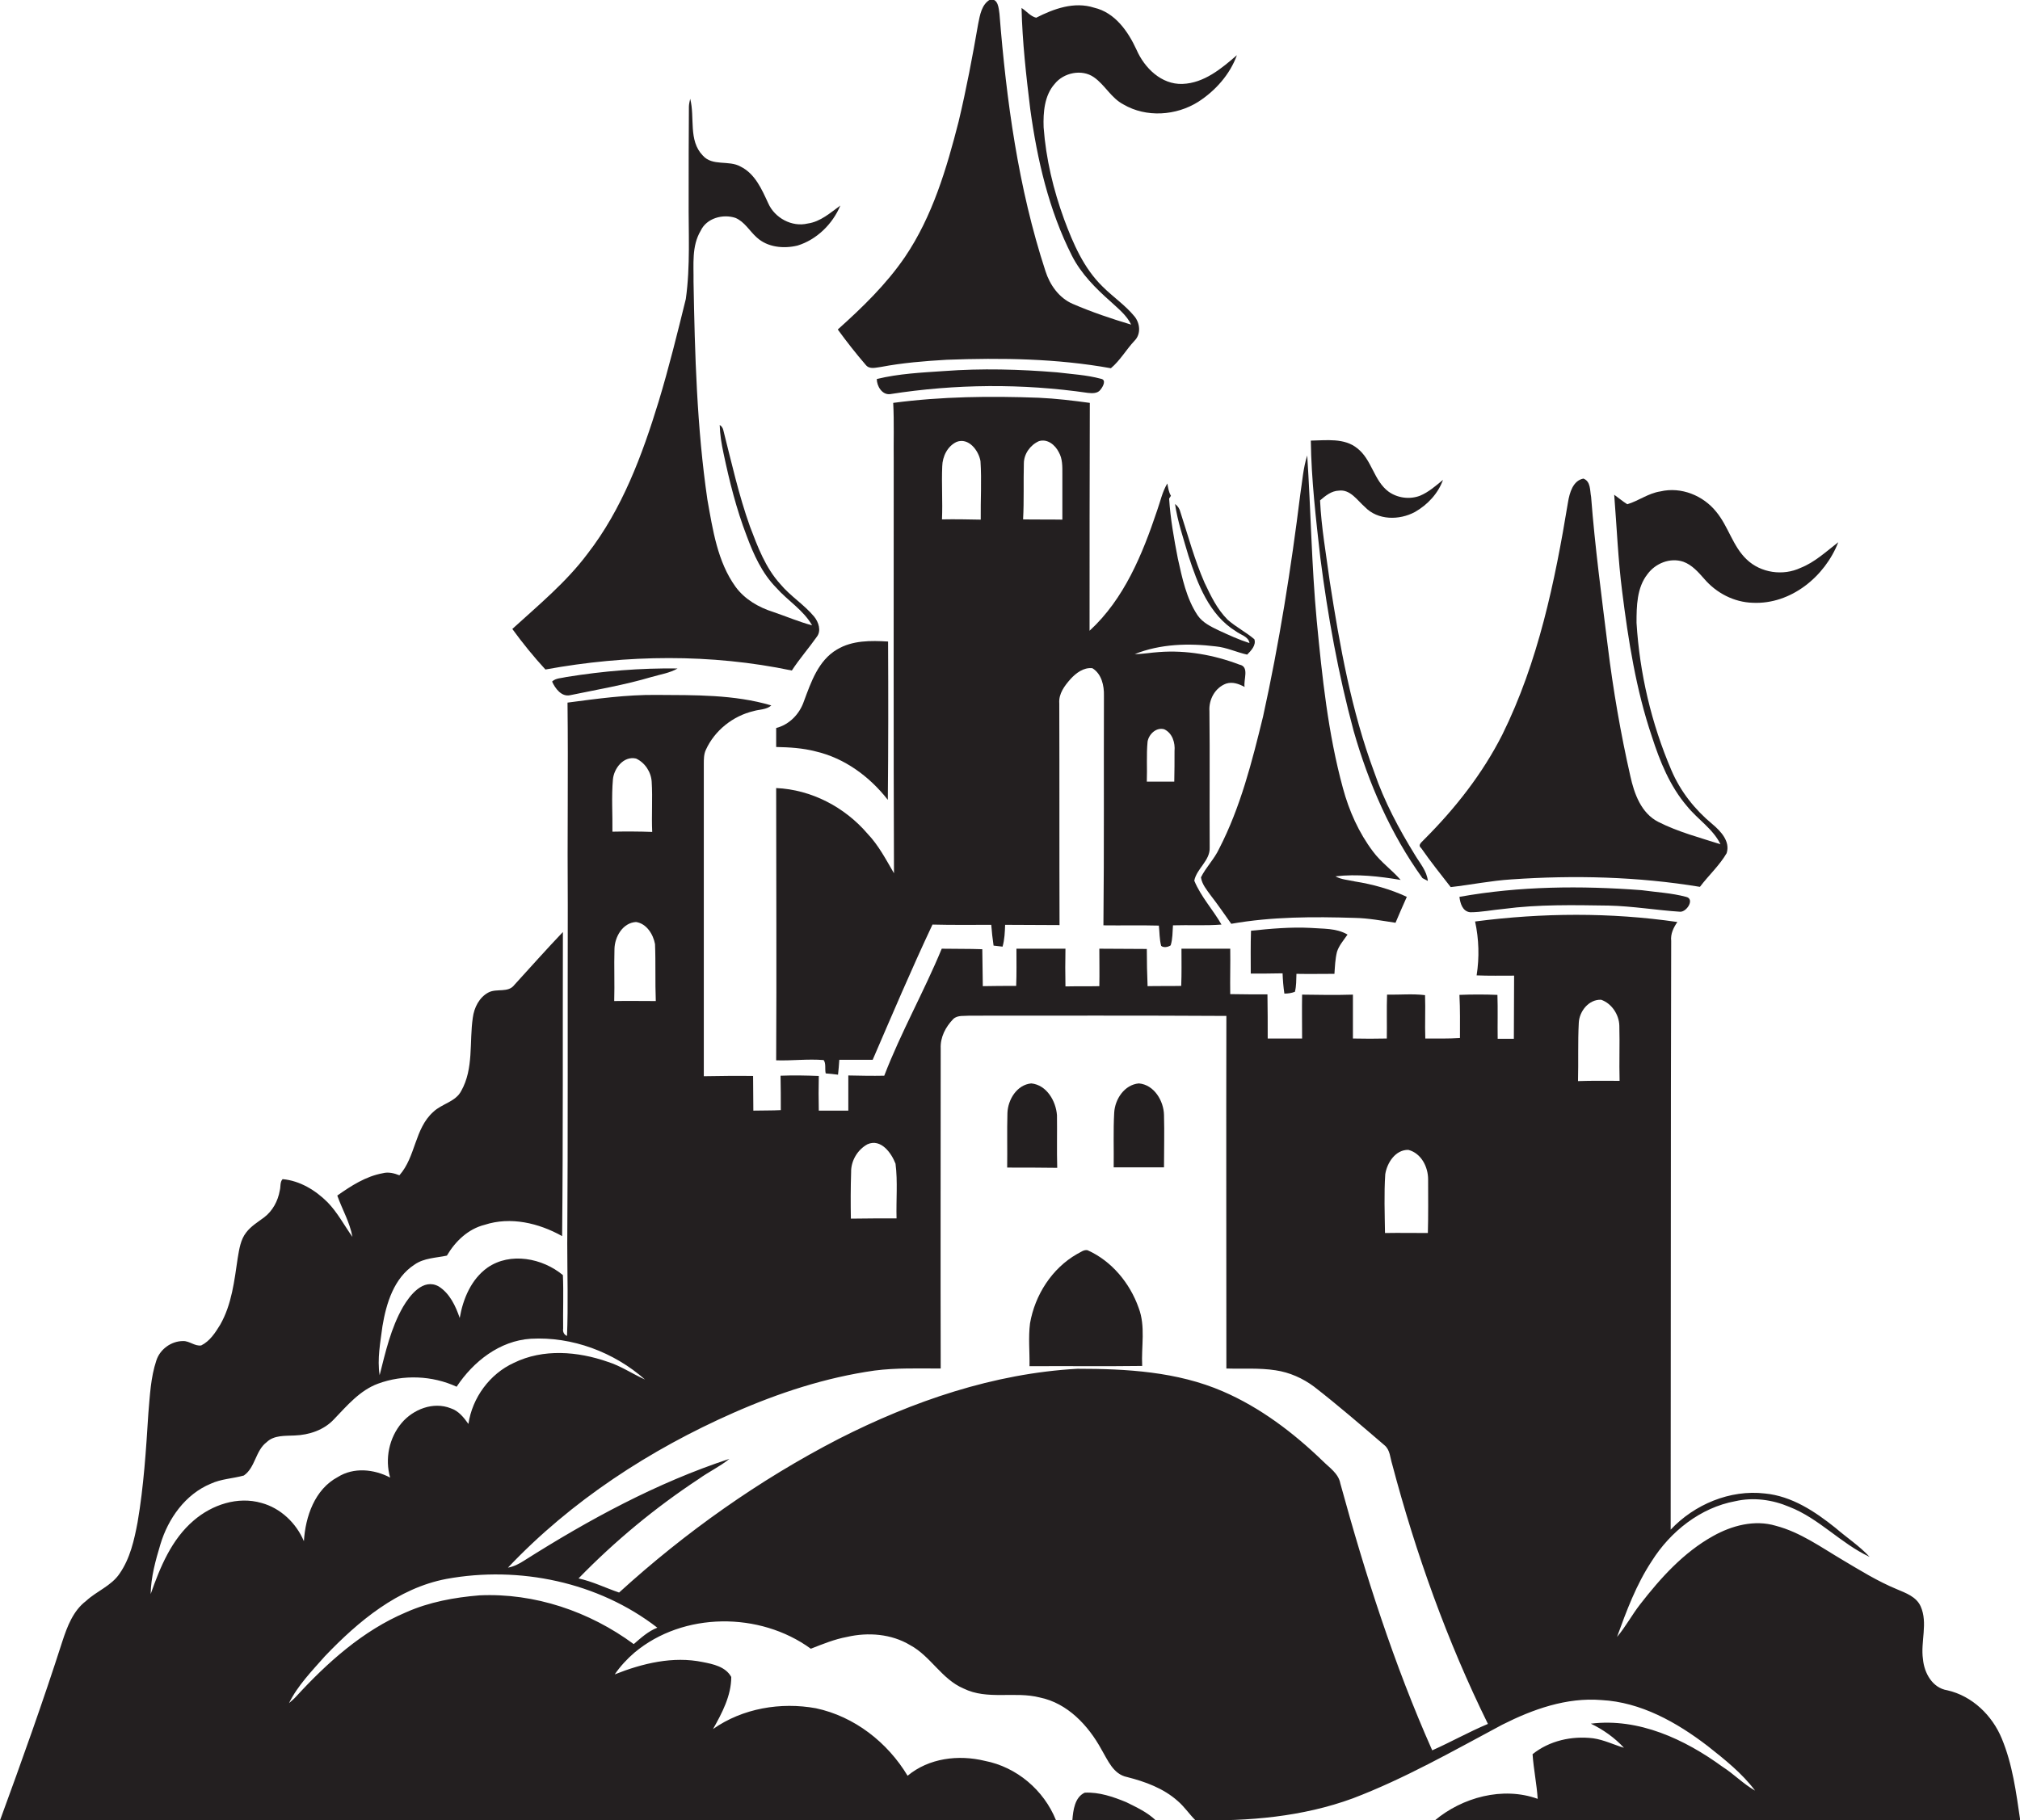 <?xml version="1.0" encoding="utf-8"?>
<!-- Generator: Adobe Illustrator 19.2.0, SVG Export Plug-In . SVG Version: 6.00 Build 0)  -->
<svg version="1.1" id="Layer_1" xmlns="http://www.w3.org/2000/svg" xmlns:xlink="http://www.w3.org/1999/xlink" x="0px" y="0px"
	 viewBox="0 0 787 709.4" enable-background="new 0 0 787 709.4" xml:space="preserve">
<g>
	<path fill="#231F20" d="M337.3,142.2c1.5,1.9,4,1,5.9,0.8c8.4-1.6,17-2.3,25.6-2.8c21.4-0.8,42.9-0.5,64,3.3c3.6-3,6-7.3,9.2-10.7
		c2.6-2.6,2.2-6.8,0-9.5c-3.6-4.4-8.4-7.6-12.4-11.6c-7.4-7.2-11.5-16.8-15-26.2c-4.2-11.5-7.1-23.6-8-35.9
		c-0.2-5.8,0.3-12.4,4.3-16.9c3.5-4.4,10.6-5.9,15.3-2.6c4.3,3,6.7,8.1,11.5,10.6c8.9,5.2,20.5,4.4,29.1-1
		c6.7-4.3,12.4-10.7,15.1-18.2c-6,5.2-12.8,10.9-21.2,11.2c-8.2,0.3-14.8-6.2-17.9-13.3c-3.3-7.2-8.4-14.5-16.5-16.4
		c-7.8-2.5-15.7,0.4-22.6,3.9c-2.2-0.5-3.8-2.6-5.7-3.8c0.3,13.2,1.8,26.4,3.4,39.5c2.7,19.6,7.2,39.2,16.2,57
		c3.6,7.1,9.3,12.8,15.2,18c2.9,2.7,6.2,5.3,7.9,8.9c-7.7-2.3-15.4-4.9-22.8-8.1c-5.3-2.3-8.9-7.4-10.6-12.8
		c-10.6-32.4-15.2-66.4-17.9-100.2c-0.3-2.2-0.5-6-3.6-5.6c-3.4,1.9-4,6.1-4.7,9.5c-2.2,12.7-4.6,25.4-7.6,38
		c-4.7,18.4-10.2,37-20.9,52.8c-7.3,10.7-16.6,19.7-26.2,28.3C329.9,133.2,333.5,137.8,337.3,142.2z"/>
	<path fill="#231F20" d="M308.5,261.3c3-4.6,6.6-8.7,9.7-13.1c1.9-2.4,0.7-5.8-1-7.9c-3.9-4.7-9.3-8-13.2-12.7
		c-5.8-6.4-8.8-14.5-11.8-22.4c-4.4-12.3-7.2-25-10.4-37.6c-0.2-0.8-0.6-1.5-1.4-2c0.1,3.7,0.7,7.4,1.5,11.1c2.3,10.9,5,21.7,9,32.1
		c2.7,7.3,6,14.6,11.5,20.2c4.5,5.1,10.6,8.7,14,14.7c-5.2-1.4-10.1-3.5-15.1-5.2c-5.7-1.8-11.1-4.9-14.7-9.8
		c-7.1-9.8-8.9-22.3-11-34c-4.1-28.1-4.9-56.6-5.4-85c0.1-6.6-0.8-13.8,2.8-19.8c2.3-4.9,8.6-6.6,13.5-5c3.6,1.5,5.5,5.1,8.3,7.6
		c4.2,3.9,10.5,4.5,15.9,3.2c7.5-2.3,13.7-8.4,16.7-15.6c-3.9,2.8-7.7,6.3-12.7,7c-6.2,1.5-12.9-2.2-15.4-7.9
		c-2.5-5.4-5.1-11.5-10.8-14.3c-4.6-2.6-10.9,0-14.7-4.3c-5.7-5.9-3-14.8-4.9-22.1c-0.2,1-0.5,2.1-0.5,3.1c-0.1,12-0.1,24-0.1,36
		c-0.1,13,0.7,26-1.1,38.9c-3.3,13.4-6.6,26.8-10.6,40c-6.4,20.9-14.2,41.9-27.7,59.3c-8.3,11.1-19.1,20-29.3,29.3
		c4,5.5,8.3,10.8,12.9,15.8C244.2,255.1,277,254.7,308.5,261.3z"/>
	<path fill="#231F20" d="M346.7,153.6c25.5-4,51.6-4.2,77.1-0.5c1.7,0.2,3.9,0.3,5-1.3c0.9-1.1,2.4-3.8,0.1-4.2
		c-5.6-1.5-11.4-1.8-17.1-2.5c-14.6-1.2-29.3-1.6-44-0.5c-8.8,0.6-17.6,1-26.2,3.1C341.6,150.4,343.6,153.9,346.7,153.6z"/>
	<path fill="#231F20" d="M469.3,227.1c-3.9-8.9-6.4-18.3-9.4-27.5c-0.3-1.3-1-2.4-2.1-3.2c1,6.9,3.3,13.5,5.2,20.1
		c3.6,11.1,8.1,23.1,18.5,29.5c1.8,1.4,4.9,2,5.3,4.6c-4.1-1.3-8-3.1-11.9-4.9c-3.1-1.5-6.3-3-8.3-5.9c-4.4-6.6-6-14.5-7.7-22.1
		c-1.5-7.7-2.9-15.5-3.4-23.4c0.2-0.3,0.5-0.8,0.7-1.1c-0.9-1.5-1.1-3.2-1.4-4.8c-2,3.3-2.7,7-4,10.6c-5.7,17-12.8,34.4-26.3,46.8
		c0-29.6,0-59.2,0.1-88.8c-6.6-0.9-13.2-1.7-19.9-2c-18.9-0.7-37.9-0.5-56.7,2c0.4,7.6,0.1,15.3,0.2,23c0,53.4-0.1,106.9,0.1,160.3
		c-3.1-5.3-6-10.9-10.3-15.4c-8.9-10.4-21.9-17.2-35.6-17.8c0,35.3,0.2,70.7,0,106.1c6.2,0.2,12.3-0.6,18.5-0.1
		c1,1.3,0.4,3.5,0.8,5.2c1.6,0.1,3.2,0.3,4.8,0.5c0.2-1.9,0.4-3.9,0.5-5.8c4.3,0,8.7,0,13,0c7.6-17.6,15.1-35.3,23.3-52.7
		c7.6,0.2,15.3,0.1,22.9,0.1c0.2,2.7,0.5,5.4,0.9,8.1c1.2,0.1,2.3,0.3,3.5,0.4c0.8-2.8,0.9-5.7,1-8.5c7.1,0,14.1,0.1,21.2,0.1
		c-0.1-28.8,0-57.6-0.1-86.4c-0.3-3.8,2.1-6.9,4.4-9.5c2.1-2.3,5.1-4.6,8.5-4.2c3.6,2.2,4.6,6.8,4.5,10.7
		c-0.1,29.8,0.1,59.6-0.2,89.5c7.2,0.1,14.4-0.1,21.6,0.1c0.3,2.6,0.2,5.3,0.9,7.9c0.9,0.8,2.7,0.5,3.7-0.2c0.8-2.5,0.7-5.2,0.9-7.8
		c6.3-0.2,12.6,0.2,18.9-0.3c-3.3-5.8-8-10.8-10.6-17.1c0.9-4.7,6.2-7.8,6-12.9c-0.1-17.7,0.1-35.4-0.1-53.2
		c-0.3-4.5,2.2-9.1,6.5-10.7c2.5-0.8,5,0.1,7.2,1.3c-0.5-2.8,2-7.9-2-8.7c-10-3.8-20.7-5.7-31.3-4.9c-3.2,0.2-6.3,0.8-9.5,0.8
		c10-4,21-4.3,31.6-3c4.2,0.4,8.1,2.3,12.2,3.2c1.5-1.5,3.6-3.7,2.8-6c-3.3-2.8-7.1-4.7-10.4-7.6
		C474.1,237.3,471.7,232.1,469.3,227.1z M382.1,202.5c-5-0.1-10-0.2-15.1-0.1c0.3-6.9-0.2-13.8,0.1-20.7c0.1-3.8,2-7.8,5.6-9.5
		c4.7-1.8,8.6,3.4,9.3,7.5C382.5,187.3,382,194.9,382.1,202.5z M398.6,202.4c0.4-7.3,0.1-14.5,0.3-21.8c0-3.7,2.5-7.2,5.9-8.7
		c3.3-1,6.3,1.5,7.7,4.3c1.5,2.6,1.4,5.6,1.4,8.5c0,5.9,0,11.9,0,17.8C408.8,202.4,403.7,202.5,398.6,202.4z M447.1,289
		c0.5-2.9,3.4-5.7,6.5-4.8c3.2,1.5,4.3,5.3,4,8.5c0,4,0,7.9-0.1,11.9c-3.6,0-7.1,0-10.7,0C447,299.4,446.6,294.2,447.1,289z"/>
	<path fill="#231F20" d="M527.4,284.9c5.8,20.3,14.4,40.1,26.8,57.3c0.5,0.3,1.6,0.8,2.1,1.1c-0.4-3.9-3.1-6.9-5-10.1
		c-6.3-10.2-12-20.9-15.9-32.3c-8.9-23.9-13.4-49.1-17.3-74.2c-1.4-10.5-3.3-21.1-3.8-31.7c2.1-1.8,4.4-3.7,7.3-3.8
		c4.5-0.6,7.2,3.8,10.2,6.4c5,5.2,13.4,5.2,19.5,1.9c4.9-2.8,9-7.2,10.9-12.5c-2.8,2.3-5.6,4.8-9,6.2c-4,1.5-8.7,0.9-12.2-1.6
		c-5.8-4.3-6.5-12.5-12.2-16.9c-5-4.1-12-3.1-18.1-3c0.2,15.3,2,30.5,3.7,45.6C517.3,240,521.4,262.7,527.4,284.9z"/>
	<path fill="#231F20" d="M467.9,341.9c0.4,2.7,2.2,4.8,3.7,6.9c2.8,3.6,5.4,7.4,8.1,11.2c15.9-2.8,32-2.8,48.1-2.3
		c5.4,0.1,10.6,1.1,15.9,1.9c1.4-3.4,2.9-6.7,4.4-10.1c-6.4-3-13.3-4.9-20.2-6c-2.6-0.6-5.3-0.7-7.6-2c8.5-1,17,0,25.4,1.4
		c-3.4-3.9-7.7-6.9-10.8-11.1c-5.5-7.3-9.3-15.8-11.7-24.7c-5.8-21.3-8.1-43.4-10.2-65.3c-2-21.4-2.3-42.9-3.7-64.3
		c-1.6,4.9-1.9,10.1-2.7,15.1c-3.6,29-8.2,58-14.5,86.6c-4.3,17.6-8.8,35.4-17.1,51.5C473.1,334.8,469.8,338,467.9,341.9z"/>
	<path fill="#231F20" d="M553.7,330.5c3.6,5.2,7.6,10.2,11.5,15.2c7.9-0.9,15.7-2.5,23.6-3c24.5-1.7,49.2-1.1,73.5,2.9
		c3.4-4.5,7.6-8.3,10.4-13.1c1.5-4.6-2.3-8.6-5.5-11.3c-6.9-5.7-12.5-12.8-16-21c-7.8-18.2-12.4-37.8-13.6-57.5
		c0-6.5,0.1-13.7,4.3-19c3.1-4.2,8.8-6.5,13.9-4.8c3.4,1.2,5.9,4.1,8.2,6.7c4.7,5.5,11.6,9.1,18.9,9.3c14.8,0.7,28.1-10.2,33.3-23.6
		c-4.7,3.6-9.1,7.8-14.7,10c-6.8,3.2-15.5,2-21-3.3c-5.4-5.1-7.1-12.8-11.8-18.5c-5.1-6.4-13.7-9.9-21.8-8c-4.7,0.7-8.5,3.7-12.9,5
		c-1.8-1.1-3.4-2.5-5.1-3.7c1,12.6,1.5,25.2,3.1,37.7c2.4,19.1,5.4,38.3,11.6,56.6c3.1,9.6,7,19.3,13.7,27.1
		c4.1,5.1,10.1,8.8,13,14.8c-8.1-2.6-16.5-4.8-24.2-8.7c-6.7-3.4-9.4-11-10.9-17.8c-3.8-16.7-6.7-33.6-8.8-50.6
		c-2.4-19.4-5-38.8-6.5-58.3c-0.5-2.5-0.1-6-3-7.1c-4.1,0.8-5.4,5.6-6,9.2c-5.1,31-11.6,62.3-25.6,90.6C577.6,301.5,567,315,555,327
		C554.2,328,552.1,329.2,553.7,330.5z"/>
	<path fill="#231F20" d="M326.1,253.1c-7.3,4.3-10.1,12.7-12.9,20.2c-1.7,5-5.7,9.1-10.8,10.4c0,2.5,0,5,0,7.4
		c5.1,0.1,10.3,0.4,15.3,1.7c11.3,2.6,21.1,9.8,28.2,18.9c0.2-20.6,0.2-41.1,0.1-61.7C339.3,249.6,332.1,249.5,326.1,253.1z"/>
	<path fill="#231F20" d="M215.1,265.6c1.2,2.7,3.7,6.1,7.1,5.3c10.6-2.2,21.3-4,31.7-7.1c3.4-1,7-1.5,10.1-3.3
		c-14.5-0.2-28.9,1-43.2,3.3C218.8,264.3,216.5,264.2,215.1,265.6z"/>
	<path fill="#231F20" d="M779.9,677.5c-3.7-9-11.5-16.6-21.2-18.8c-5.8-0.9-9-6.7-9.5-12.1c-1-6.8,2-14.1-0.9-20.6
		c-1.7-3.8-5.8-5.2-9.3-6.7c-7.5-3.1-14.4-7.4-21.3-11.5c-8.3-4.9-16.3-10.7-25.8-13.2c-8.3-2.5-17.2-0.1-24.5,4
		c-11.5,6.4-20.4,16.3-28.4,26.6c-3.2,4.1-5.6,8.7-9,12.7c3.7-10.2,7.5-20.4,13.5-29.5c7.3-11.6,19-20.9,32.6-23.4
		c7-1.6,14.4-0.6,21,2.2c11.6,4.5,20.1,14.3,31.3,19.5c-4-4.3-8.9-7.5-13.3-11.3c-8-6.4-17-12.4-27.5-13.4
		c-13.6-1.6-27.5,4.3-36.7,14.1c0.1-76.5,0-152.9,0.2-229.4c-0.3-2.8,0.9-5.2,2.4-7.4c-26.1-3.8-52.7-3.6-78.8-0.2
		c1.5,6.9,1.7,14,0.6,21c4.8,0.2,9.7,0.1,14.6,0.1c0,8.2-0.1,16.4-0.1,24.6c-2.1,0-4.2,0-6.3,0c-0.1-5.7,0.1-11.4-0.1-17.1
		c-4.9-0.2-9.9-0.2-14.8,0c0.3,5.6,0.2,11.2,0.2,16.8c-4.5,0.3-9,0.2-13.5,0.2c-0.2-5.6,0.1-11.3-0.1-16.9
		c-4.9-0.6-9.8-0.1-14.8-0.2c-0.2,5.7,0,11.4-0.1,17.1c-4.4,0.1-8.8,0.1-13.2,0c0-5.7,0-11.4,0-17.1c-6.6,0.2-13.2,0.1-19.8,0
		c-0.1,5.7,0,11.4,0,17.1c-4.5,0-8.9,0-13.4,0c0-5.7,0-11.5-0.1-17.2c-4.9,0-9.7,0-14.5-0.1c-0.1-5.9,0.1-11.8,0-17.7
		c-6.3,0-12.6,0-19,0c0,4.8,0.1,9.7-0.1,14.5c-4.4,0.1-8.7,0-13.1,0.1c-0.2-4.8-0.3-9.7-0.3-14.5c-6.2,0-12.4-0.1-18.5-0.1
		c0,4.9,0.1,9.7,0,14.6c-4.4,0.1-8.8,0-13.2,0.1c-0.1-4.9-0.1-9.8,0-14.7c-6.4,0-12.7,0-19.1,0c0,4.8,0.1,9.6-0.1,14.5
		c-4.3,0-8.7,0-13,0.1c-0.1-4.8-0.1-9.6-0.2-14.4c-5.3-0.2-10.5-0.1-15.8-0.2c-6.9,16.7-15.9,32.6-22.4,49.5c-4.7,0.1-9.4,0-14-0.1
		c0,4.6,0,9.1,0,13.7c-3.8,0-7.7,0-11.5,0c-0.1-4.5-0.1-9,0-13.5c-5-0.2-9.9-0.3-14.9-0.1c0.1,4.5,0.1,8.9,0.1,13.4
		c-3.5,0.2-7.1,0.1-10.7,0.2c0-4.5-0.1-9-0.1-13.5c-6.4-0.1-12.8,0-19.2,0.1c0-40.6,0-81.2,0-121.7c0-1.8,0-3.8,0.8-5.5
		c3.4-7.5,10.5-13.2,18.6-15.1c2.3-0.7,5-0.5,6.9-2.2c-14.5-4.3-29.9-4-44.9-4.1c-11.6-0.1-23.1,1.5-34.5,3
		c0.3,26.3-0.1,52.6,0.1,78.9c-0.1,44,0.1,88-0.2,132c0,12,0.4,23.9-0.1,35.9c-1.2-0.5-1.7-1.6-1.5-2.9c-0.1-6.9,0.2-13.9-0.1-20.8
		c-7.9-6.6-20.5-9.1-29.4-2.9c-6.3,4.5-9.5,12.1-10.8,19.6c-1.6-4.7-3.9-9.6-8.2-12.3c-6-3.3-11.2,3.4-13.9,8
		c-4.7,8.2-6.8,17.5-9.1,26.6c-1-6.4,0.3-12.8,1.1-19.1c1.5-9,4.5-18.8,12.5-24c3.7-2.6,8.4-2.6,12.6-3.5c3.3-5.6,8.3-10.4,14.7-12
		c10.1-3.3,21.1-0.7,30.2,4.4c0.4-39.5,0.2-79,0.3-118.5c-6.4,6.7-12.6,13.7-18.9,20.6c-2.4,3.2-6.8,1.3-10,2.9
		c-3.7,1.9-5.7,6-6.2,9.9c-1.4,9.5,0.4,19.8-4.5,28.5c-2.2,4.3-7.6,5-10.9,8.2c-7.3,6.5-6.8,17.5-13.2,24.7c-2-0.8-4.3-1.4-6.5-0.8
		c-6.6,1.2-12.3,4.9-17.7,8.7c1.9,5.4,4.9,10.4,5.9,16.1c-3.2-4.5-5.8-9.5-9.7-13.5c-4.7-4.7-10.8-8.4-17.5-9
		c-1.1,1.1-0.7,3-1.1,4.4c-0.7,4.1-2.8,8-6.1,10.5c-2.4,1.8-5.1,3.4-7,5.9c-2.2,2.8-2.7,6.5-3.3,10c-1.3,8.8-2.3,18-6.8,25.9
		c-1.9,3.1-4,6.4-7.4,8.1c-2.5,0.4-4.6-1.8-7.1-1.7c-4.6,0-9,3.2-10.4,7.6c-2.2,6.6-2.5,13.6-3.1,20.5c-0.9,14.2-1.8,28.5-4.2,42.5
		c-1.3,6.9-2.9,14.1-7,20c-3.2,4.8-8.9,6.8-13.1,10.7c-5,3.8-7.3,9.9-9.2,15.7C16.8,663,8.5,686.2,0,709.4
		c137.1-0.2,274.3-0.1,411.4-0.1c-4.7-11.7-15.3-20.7-27.7-23.1c-10.3-2.5-21.8-1.1-30.1,5.8c-7.8-13-20.7-23.1-35.7-26.3
		c-13.7-2.5-28.6,0-40.1,8.1c3.5-6.2,7.1-13,7.1-20.3c-2.2-4-7-5-11.1-5.8c-11.6-2.4-23.5,0.5-34.3,4.8c2.2-3.2,4.8-6,7.7-8.5
		c19-15.9,48.8-16,68.7-1.5c4.6-1.8,9.2-3.7,14.1-4.6c8.2-1.9,17.3-1.2,24.6,3.2c8,4.3,12.3,13.3,20.8,16.9c9.3,4.6,19.9,1,29.7,3.5
		c10.8,2.2,18.9,10.9,24,20.2c2.5,4.2,4.6,9.7,10,10.8c7.1,1.8,14.2,4.4,19.7,9.3c2.6,2.2,4.5,5.1,6.9,7.5
		c20.7,0.5,41.8-1.3,61.4-8.5c20.2-7.7,39.1-18.5,58.2-28.7c11.9-6,25-10.7,38.6-9.6c15.4,0.8,29.4,8.7,41.4,17.9
		c6.7,5.3,13.4,10.6,18.5,17.4c-4.6-2.6-8.3-6.5-12.7-9.3c-14.7-10.7-32.6-19.1-51.3-16.8c4.8,2.3,9.3,5.5,12.9,9.4
		c-4-1.2-7.8-3.1-12-3.7c-8.3-1-17,0.9-23.6,6.2c0.4,5.8,1.6,11.5,2,17.4c-13.6-4.9-29.4-0.6-40.2,8.5c76.1-0.1,152.1,0.1,228.2-0.1
		C785.5,698.5,784.1,687.6,779.9,677.5z M539.7,457.6c0.7-4.5,4-9.6,9-9.5c5,1.3,7.7,6.6,7.7,11.5c0,7,0.1,13.9-0.1,20.9
		c-5.6,0-11.1-0.1-16.7,0C539.5,472.9,539.2,465.2,539.7,457.6z M331.6,456.8c-0.1-4.4,2.5-8.8,6.4-10.9c5.2-2.3,9.3,3.4,10.9,7.6
		c0.9,7,0.2,14.2,0.4,21.3c-5.9,0-11.9,0-17.8,0.1C331.4,468.9,331.4,462.8,331.6,456.8z M255.5,390.1c-5.4,0-10.8-0.1-16.2,0
		c0.2-6.8-0.1-13.5,0.1-20.3c0.1-4.7,3.2-10.2,8.4-10.5c4.1,0.6,6.7,4.8,7.4,8.6C255.5,375.2,255.2,382.7,255.5,390.1z M238.8,303.7
		c0.4-4.3,4.2-9.2,9-8.1c3.5,1.6,5.9,5.3,6.1,9.1c0.4,6.5-0.1,13,0.2,19.5c-5.2-0.2-10.4-0.2-15.5-0.1
		C238.7,317.3,238.2,310.5,238.8,303.7z M75.5,592.5c-8.7,7.4-13.1,18.2-16.8,28.7c0.1-6.6,1.9-13.1,3.8-19.4
		c3-10,9.7-19.5,19.6-23.6c4.1-1.9,8.6-2,12.9-3.2c4.5-3.1,4.5-9.7,8.9-13c2.9-2.8,7.2-2.4,10.9-2.6c5.6-0.2,11.4-2.1,15.3-6.3
		c5.1-5.3,10.1-11.3,17.2-13.9c9.8-3.6,21.1-3.2,30.6,1.2c6.5-9.8,16.7-17.9,28.9-18.7c16.1-0.9,32.4,5.2,44.5,15.9
		c-4.9-2.2-9.4-5.3-14.5-6.9c-11.7-4.1-25.2-5.2-36.6,0.4c-9.4,4.3-16.2,13.6-17.7,23.8c-1.8-2.5-3.8-5.1-6.9-6.1
		c-6.8-2.7-14.6,0.4-19.1,5.7c-4.9,5.8-6.6,14-4.5,21.3c-6.3-3.3-14.2-4.1-20.4-0.2c-9,4.8-12.6,15.4-13.2,25
		c-3-7.1-9.1-12.9-16.5-14.9C92.6,583,82.6,586.4,75.5,592.5z M246.9,640.7c-17.2-12.7-38.6-20-60.1-19c-9.8,0.8-19.6,2.6-28.6,6.6
		c-16.8,7.1-30.7,19.6-42.9,32.9c-0.8,0.9-1.8,1.7-2.7,2.5c3.4-6.9,8.9-12.5,14-18.3c13-13.6,28.4-26.5,47.3-30.1
		c28.4-5.2,59.2,1.2,82.2,19C252.5,635.7,249.7,638.3,246.9,640.7z M558,682.1c-14.9-33.5-26.1-68.6-35.8-104
		c-0.7-3.9-4.3-6.2-6.9-8.8c-11.4-11-24.3-20.8-38.9-27.1c-17.8-7.7-37.5-8.8-56.6-8.8c-32.6,1.8-64.1,12.6-93,27.3
		c-31,16-59.8,36.4-85.6,59.9c-5.3-1.8-10.3-4.3-15.8-5.5c14.2-14.6,29.9-27.6,46.9-38.8c3.9-2.8,8.2-4.8,11.9-7.8
		c-28.3,9.3-54.8,23.7-79.9,39.6c-2,1.3-4.1,2.4-6.4,2.8c24.6-26,55.3-46,88-60.4c17.5-7.7,35.8-13.7,54.8-16.4
		c8.5-1.1,17.2-0.8,25.8-0.8c-0.1-41.6,0-83.1,0-124.7c-0.2-4.4,1.9-8.4,4.9-11.5c1.7-1.6,4.3-1.1,6.4-1.3c33.3,0,66.7-0.1,100,0.1
		c-0.1,45.8,0,91.6,0,137.4c6.4,0.2,12.8-0.3,19.2,0.7c5.4,0.8,10.6,3.1,15,6.4c9.4,7.3,18.4,15.1,27.4,22.8c2.2,1.8,2.2,4.9,3,7.4
		c9.2,34.8,21.4,68.9,37.3,101.2C572.1,675,565.2,678.9,558,682.1z M614.8,421.3c0.2-7.6-0.1-15.1,0.3-22.7c0.2-4.5,3.9-9.2,8.7-9
		c4.1,1.4,7,5.8,7.1,10.1c0.2,7.2-0.1,14.3,0.1,21.5C625.6,421.2,620.2,421.1,614.8,421.3z"/>
	<path fill="#231F20" d="M639.6,346.9c-23.6-1.8-47.6-1.6-71,2.6c0.3,2.5,1.2,5.7,4.2,6c4.3,0,8.6-0.9,13-1.3
		c13.6-1.8,27.3-1.5,40.9-1.3c9.3,0.2,18.6,1.8,27.9,2.4c2.6,0.1,5.8-5,2.3-5.8C651.3,348,645.4,347.7,639.6,346.9z"/>
	<path fill="#231F20" d="M487.4,362.7c-0.2,5.6-0.1,11.1-0.1,16.7c4.1,0,8.3,0,12.4-0.1c0.1,2.6,0.3,5.3,0.7,7.9
		c1.4,0,2.8-0.2,4.1-0.7c0.6-2.3,0.5-4.7,0.6-7c4.9,0.1,9.9,0,14.8,0c0.2-2.9,0.3-5.8,1-8.6c0.8-2.5,2.6-4.5,4.1-6.7
		c-4.4-2.6-9.6-2.2-14.4-2.6C502.9,361.2,495.1,361.9,487.4,362.7z"/>
	<path fill="#231F20" d="M411.9,455.1c-0.2-6.8,0-13.7-0.1-20.5c-0.4-5.5-4-11.8-10-12.4c-5.6,0.5-9.1,6.3-9.3,11.5
		c-0.2,7.1,0,14.2-0.1,21.3C398.8,455,405.4,455,411.9,455.1z"/>
	<path fill="#231F20" d="M443.7,422.2c-5.6,0.5-9.3,6.1-9.6,11.4c-0.4,7.1-0.1,14.2-0.2,21.3c6.5,0,13,0,19.6,0
		c0-6.8,0.2-13.6,0-20.4C453.4,429.1,449.7,422.7,443.7,422.2z"/>
	<path fill="#231F20" d="M443.6,509.6c-3.4-9.6-10.5-18.2-19.9-22.4c-1.5-0.3-2.8,0.9-4.1,1.5c-9.8,5.6-16.4,16-18.3,27
		c-0.7,5.5-0.1,11.1-0.2,16.7c14.6-0.1,29.3,0.1,43.9-0.1C444.6,524.7,446.4,516.9,443.6,509.6z"/>
	<path fill="#231F20" d="M422.6,698.6c-3.9,1.8-4.5,6.9-4.8,10.7c10.8,0.1,21.7,0,32.5,0.1c-3.3-3.2-7.5-5.1-11.5-7.1
		C433.7,700.2,428.2,698.3,422.6,698.6z"/>
</g>
</svg>
